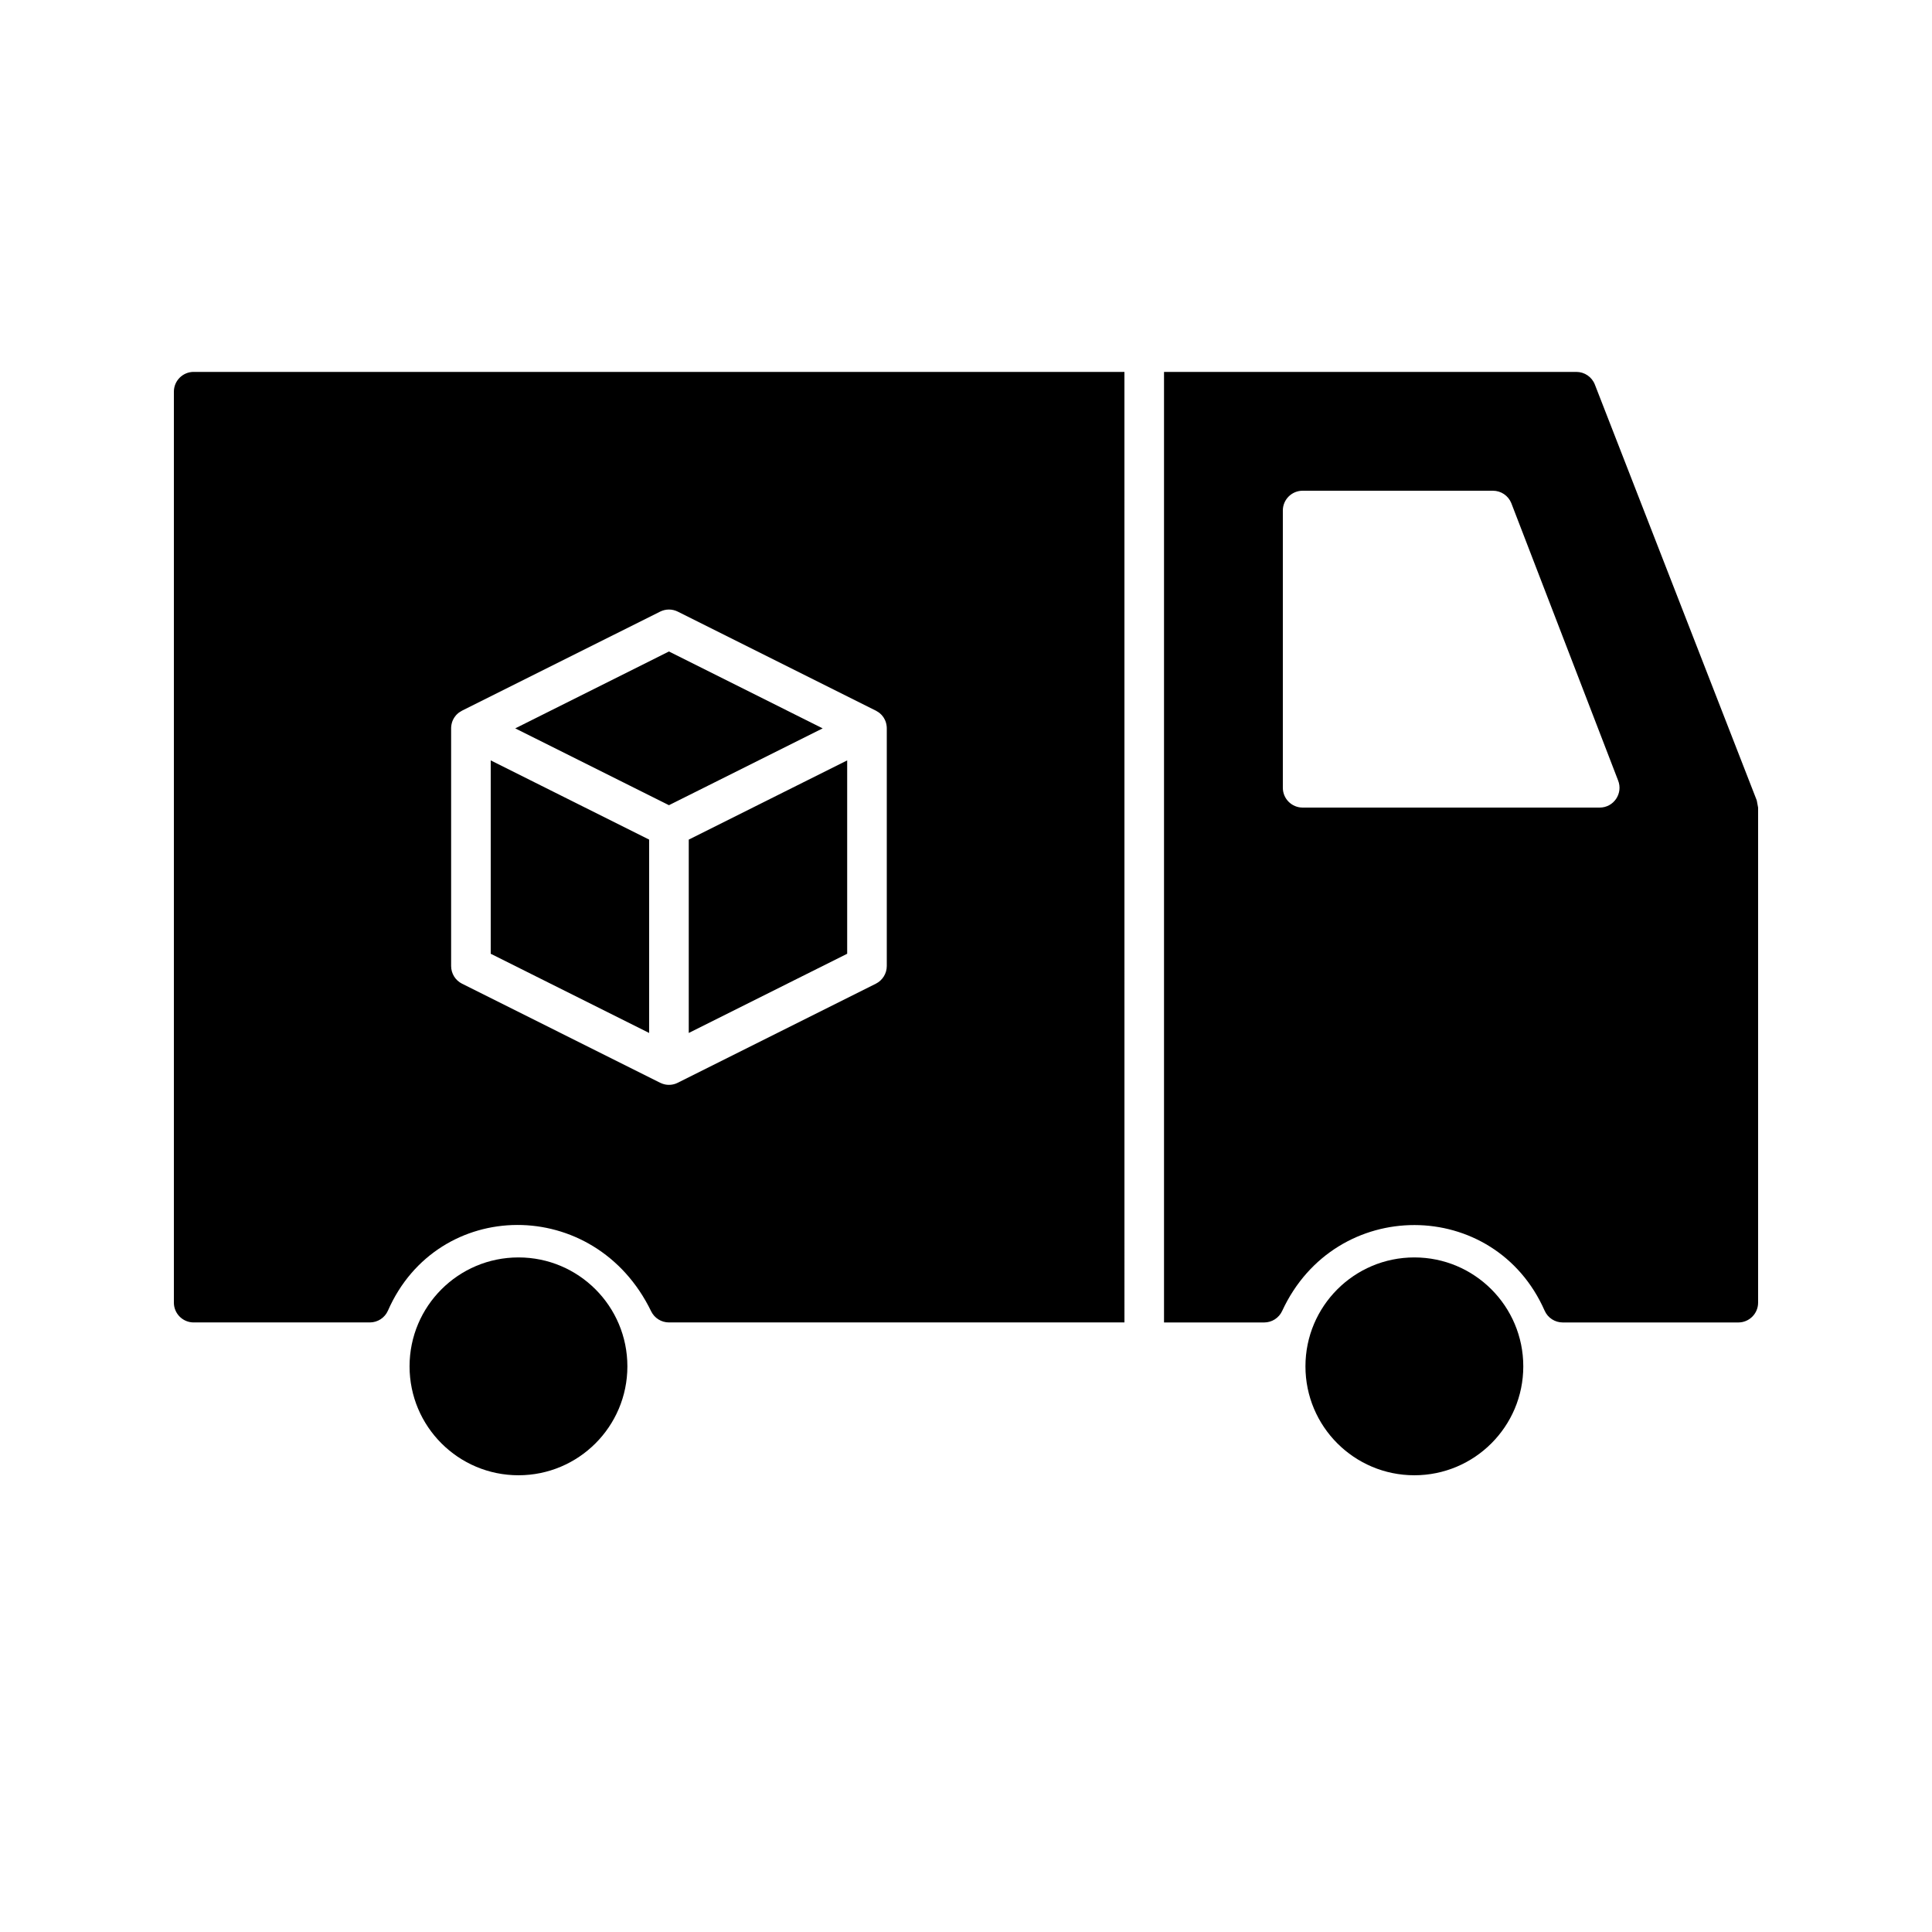<?xml version="1.0" encoding="UTF-8"?>
<!-- Uploaded to: ICON Repo, www.svgrepo.com, Generator: ICON Repo Mixer Tools -->
<svg fill="#000000" width="800px" height="800px" version="1.1" viewBox="144 144 512 512" xmlns="http://www.w3.org/2000/svg">
 <g>
  <path d="m561.76 242.56c2.164 0 4.106 1.328 4.891 3.344l42.91 110.21 0.355 1.906v131.2c0 2.898-2.348 5.246-5.246 5.246h-46.527c-2.078 0-3.965-1.227-4.801-3.129-13.277-30.121-55.469-30.398-69.559 0.086-0.859 1.855-2.719 3.043-4.762 3.043h-26.543v-251.9zm-242.83 63.531-52.48 26.238c-0.32 0.168-0.562 0.32-0.793 0.492l0.793-0.492c-0.367 0.188-0.703 0.402-1.004 0.648l-0.344 0.316-0.16 0.156c-0.055 0.059-0.109 0.121-0.16 0.18-0.109 0.141-0.223 0.285-0.324 0.434-0.059 0.078-0.109 0.152-0.152 0.23-0.09 0.152-0.176 0.312-0.254 0.473-0.059 0.125-0.113 0.254-0.164 0.383-0.043 0.121-0.082 0.238-0.117 0.355-0.039 0.137-0.078 0.281-0.105 0.426-0.031 0.145-0.055 0.285-0.074 0.43-0.02 0.172-0.035 0.348-0.039 0.52v63.121c0 1.984 1.121 3.805 2.898 4.691l52.48 26.242 0.449 0.199c0.082 0.031 0.168 0.062 0.258 0.094l-0.707-0.293c0.387 0.191 0.777 0.332 1.168 0.422 0.117 0.027 0.246 0.055 0.375 0.074 0.117 0.02 0.234 0.035 0.348 0.043 0.152 0.016 0.309 0.02 0.465 0.02 0.152 0 0.301-0.008 0.453-0.02 0.113-0.008 0.227-0.023 0.344-0.043 0.133-0.02 0.258-0.047 0.383-0.074l0.348-0.094 0.109-0.035c0.086-0.031 0.172-0.062 0.258-0.094l0.445-0.199 52.48-26.242c1.777-0.887 2.902-2.707 2.902-4.691v-62.977c0-0.086-0.004-0.172-0.008-0.258-0.004-0.117-0.016-0.238-0.031-0.363-0.016-0.16-0.043-0.316-0.074-0.469-0.031-0.148-0.066-0.293-0.109-0.438-0.031-0.109-0.07-0.227-0.113-0.34-0.051-0.137-0.105-0.266-0.168-0.395-0.078-0.156-0.164-0.316-0.254-0.469-0.043-0.078-0.094-0.152-0.145-0.23-0.109-0.148-0.219-0.293-0.336-0.434l-0.152-0.18-0.164-0.156c-0.109-0.109-0.227-0.215-0.348-0.312-0.062-0.059-0.133-0.113-0.203-0.168-0.23-0.164-0.477-0.316-0.73-0.449l-0.066-0.035-52.48-26.238c-1.477-0.742-3.215-0.742-4.695 0zm-44.883 39.422 41.984 20.992v51.242l-41.984-20.992zm94.465 0v51.242l-41.984 20.992v-51.242zm171.13-71.465h-50.426c-2.898 0-5.25 2.348-5.25 5.246v73.473c0 2.898 2.352 5.25 5.25 5.25h78.719c3.727 0 6.266-3.773 4.863-7.227l-28.293-73.469c-0.805-1.98-2.727-3.273-4.863-3.273zm-218.36 42.602 40.734 20.375-40.734 20.359-40.734-20.359zm120.71 177.81h-120.71c-2.012 0-3.844-1.148-4.723-2.957-14.914-30.754-56.594-30.184-69.742-0.184-0.836 1.91-2.723 3.141-4.805 3.141h-46.684c-2.898 0-5.246-2.348-5.246-5.246v-241.41c0-2.898 2.348-5.246 5.246-5.246h246.66z"/>
  <path d="m281.4 477.23c-15.941 0-28.863 12.926-28.863 28.867 0 15.938 12.922 28.863 28.863 28.863 15.941 0 28.863-12.926 28.863-28.863 0-15.941-12.922-28.867-28.863-28.867z"/>
  <path d="m518.82 477.23c-15.941 0-28.863 12.926-28.863 28.867 0 15.938 12.922 28.863 28.863 28.863 15.941 0 28.867-12.926 28.867-28.863 0-15.941-12.926-28.867-28.867-28.867z"/>
 </g>
</svg>